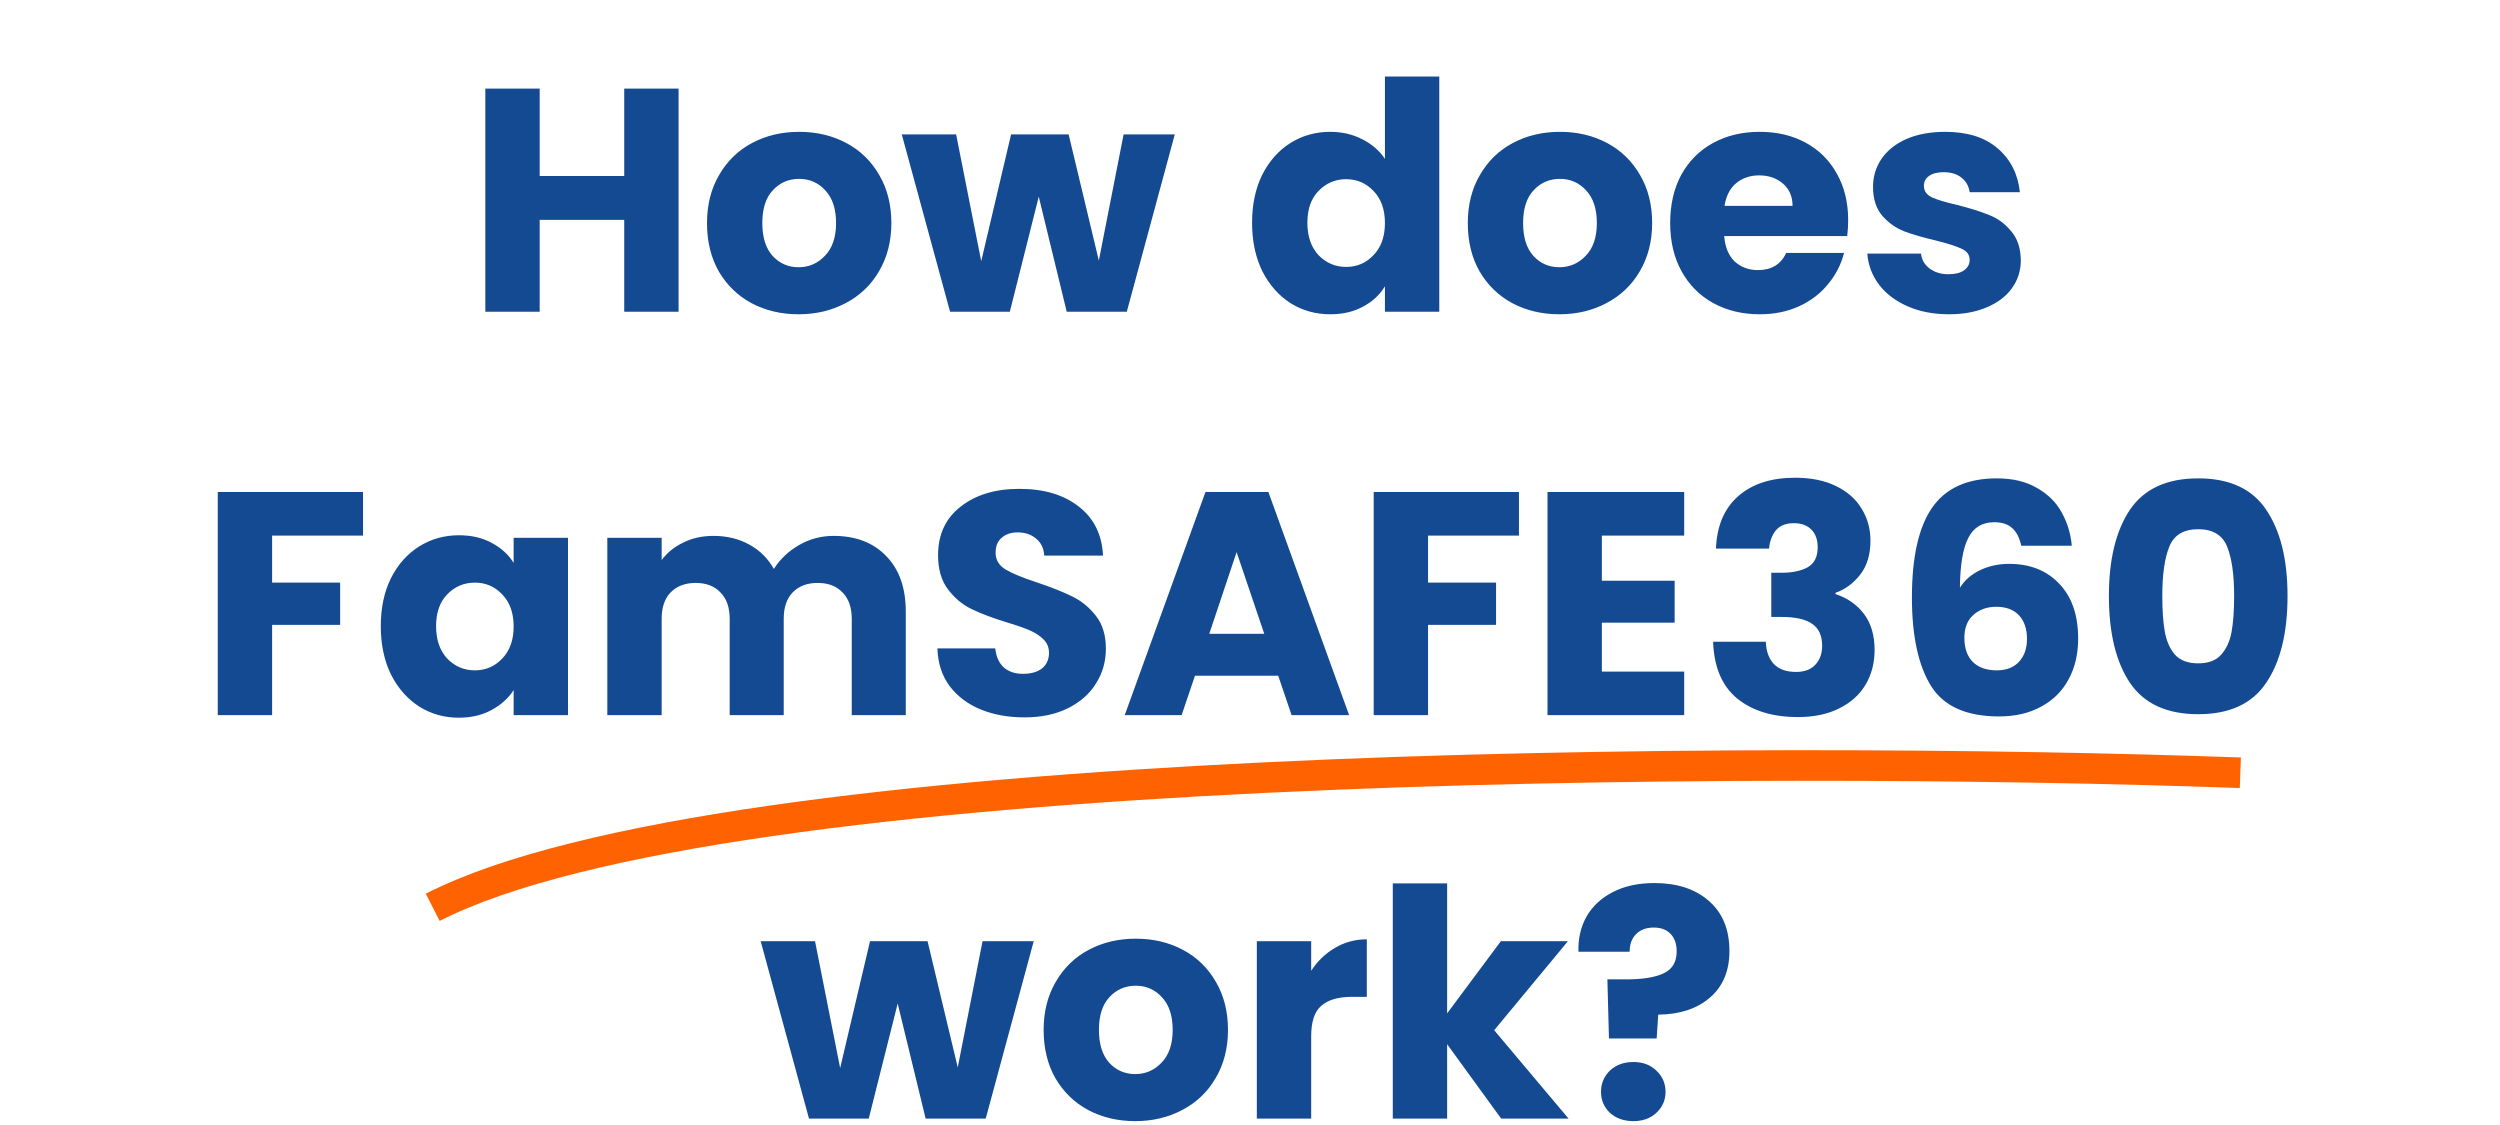 <svg width="409" height="184" viewBox="0 0 409 184" fill="none" xmlns="http://www.w3.org/2000/svg">
<path d="M366.52 126.424C287.848 123.588 118.562 124.019 70.792 148.435" stroke="#FF6200" stroke-width="5"/>
<path d="M111.016 14.496V51H102.124V35.972H88.292V51H79.4V14.496H88.292V28.796H102.124V14.496H111.016ZM130.643 51.416C127.8 51.416 125.235 50.809 122.947 49.596C120.694 48.383 118.908 46.649 117.591 44.396C116.308 42.143 115.667 39.508 115.667 36.492C115.667 33.511 116.326 30.893 117.643 28.64C118.96 26.352 120.763 24.601 123.051 23.388C125.339 22.175 127.904 21.568 130.747 21.568C133.59 21.568 136.155 22.175 138.443 23.388C140.731 24.601 142.534 26.352 143.851 28.64C145.168 30.893 145.827 33.511 145.827 36.492C145.827 39.473 145.151 42.108 143.799 44.396C142.482 46.649 140.662 48.383 138.339 49.596C136.051 50.809 133.486 51.416 130.643 51.416ZM130.643 43.72C132.342 43.72 133.78 43.096 134.959 41.848C136.172 40.6 136.779 38.815 136.779 36.492C136.779 34.169 136.19 32.384 135.011 31.136C133.867 29.888 132.446 29.264 130.747 29.264C129.014 29.264 127.575 29.888 126.431 31.136C125.287 32.349 124.715 34.135 124.715 36.492C124.715 38.815 125.27 40.6 126.379 41.848C127.523 43.096 128.944 43.72 130.643 43.72ZM192.196 21.984L184.344 51H174.516L169.94 32.176L165.208 51H155.432L147.528 21.984H156.42L160.528 42.732L165.416 21.984H174.828L179.768 42.628L183.824 21.984H192.196ZM204.839 36.44C204.839 33.459 205.393 30.841 206.503 28.588C207.647 26.335 209.189 24.601 211.131 23.388C213.072 22.175 215.239 21.568 217.631 21.568C219.537 21.568 221.271 21.967 222.831 22.764C224.425 23.561 225.673 24.636 226.575 25.988V12.52H235.467V51H226.575V46.84C225.743 48.227 224.547 49.336 222.987 50.168C221.461 51 219.676 51.416 217.631 51.416C215.239 51.416 213.072 50.809 211.131 49.596C209.189 48.348 207.647 46.597 206.503 44.344C205.393 42.056 204.839 39.421 204.839 36.44ZM226.575 36.492C226.575 34.273 225.951 32.523 224.703 31.24C223.489 29.957 221.999 29.316 220.231 29.316C218.463 29.316 216.955 29.957 215.707 31.24C214.493 32.488 213.887 34.221 213.887 36.44C213.887 38.659 214.493 40.427 215.707 41.744C216.955 43.027 218.463 43.668 220.231 43.668C221.999 43.668 223.489 43.027 224.703 41.744C225.951 40.461 226.575 38.711 226.575 36.492ZM255.108 51.416C252.265 51.416 249.7 50.809 247.412 49.596C245.158 48.383 243.373 46.649 242.056 44.396C240.773 42.143 240.132 39.508 240.132 36.492C240.132 33.511 240.79 30.893 242.108 28.64C243.425 26.352 245.228 24.601 247.516 23.388C249.804 22.175 252.369 21.568 255.212 21.568C258.054 21.568 260.62 22.175 262.908 23.388C265.196 24.601 266.998 26.352 268.316 28.64C269.633 30.893 270.292 33.511 270.292 36.492C270.292 39.473 269.616 42.108 268.264 44.396C266.946 46.649 265.126 48.383 262.804 49.596C260.516 50.809 257.95 51.416 255.108 51.416ZM255.108 43.72C256.806 43.72 258.245 43.096 259.424 41.848C260.637 40.6 261.244 38.815 261.244 36.492C261.244 34.169 260.654 32.384 259.476 31.136C258.332 29.888 256.91 29.264 255.212 29.264C253.478 29.264 252.04 29.888 250.896 31.136C249.752 32.349 249.18 34.135 249.18 36.492C249.18 38.815 249.734 40.6 250.844 41.848C251.988 43.096 253.409 43.72 255.108 43.72ZM302.361 36.024C302.361 36.856 302.309 37.723 302.205 38.624H282.081C282.22 40.427 282.792 41.813 283.797 42.784C284.837 43.72 286.102 44.188 287.593 44.188C289.812 44.188 291.354 43.252 292.221 41.38H301.685C301.2 43.287 300.316 45.003 299.033 46.528C297.785 48.053 296.208 49.249 294.301 50.116C292.394 50.983 290.262 51.416 287.905 51.416C285.062 51.416 282.532 50.809 280.313 49.596C278.094 48.383 276.361 46.649 275.113 44.396C273.865 42.143 273.241 39.508 273.241 36.492C273.241 33.476 273.848 30.841 275.061 28.588C276.309 26.335 278.042 24.601 280.261 23.388C282.48 22.175 285.028 21.568 287.905 21.568C290.713 21.568 293.209 22.157 295.393 23.336C297.577 24.515 299.276 26.196 300.489 28.38C301.737 30.564 302.361 33.112 302.361 36.024ZM293.261 33.684C293.261 32.159 292.741 30.945 291.701 30.044C290.661 29.143 289.361 28.692 287.801 28.692C286.31 28.692 285.045 29.125 284.005 29.992C283 30.859 282.376 32.089 282.133 33.684H293.261ZM318.856 51.416C316.325 51.416 314.072 50.983 312.096 50.116C310.12 49.249 308.56 48.071 307.416 46.58C306.272 45.055 305.631 43.356 305.492 41.484H314.28C314.384 42.489 314.852 43.304 315.684 43.928C316.516 44.552 317.539 44.864 318.752 44.864C319.861 44.864 320.711 44.656 321.3 44.24C321.924 43.789 322.236 43.217 322.236 42.524C322.236 41.692 321.803 41.085 320.936 40.704C320.069 40.288 318.665 39.837 316.724 39.352C314.644 38.867 312.911 38.364 311.524 37.844C310.137 37.289 308.941 36.44 307.936 35.296C306.931 34.117 306.428 32.54 306.428 30.564C306.428 28.9 306.879 27.392 307.78 26.04C308.716 24.653 310.068 23.561 311.836 22.764C313.639 21.967 315.771 21.568 318.232 21.568C321.872 21.568 324.732 22.469 326.812 24.272C328.927 26.075 330.14 28.467 330.452 31.448H322.236C322.097 30.443 321.647 29.645 320.884 29.056C320.156 28.467 319.185 28.172 317.972 28.172C316.932 28.172 316.135 28.38 315.58 28.796C315.025 29.177 314.748 29.715 314.748 30.408C314.748 31.24 315.181 31.864 316.048 32.28C316.949 32.696 318.336 33.112 320.208 33.528C322.357 34.083 324.108 34.637 325.46 35.192C326.812 35.712 327.991 36.579 328.996 37.792C330.036 38.971 330.573 40.565 330.608 42.576C330.608 44.275 330.123 45.8 329.152 47.152C328.216 48.469 326.847 49.509 325.044 50.272C323.276 51.035 321.213 51.416 318.856 51.416ZM59.39 80.496V87.62H44.518V95.316H55.646V102.232H44.518V117H35.626V80.496H59.39ZM62.296 102.44C62.296 99.459 62.85 96.841 63.96 94.588C65.104 92.335 66.647 90.601 68.588 89.388C70.529 88.175 72.696 87.568 75.088 87.568C77.133 87.568 78.918 87.984 80.444 88.816C82.004 89.648 83.2 90.74 84.032 92.092V87.984H92.924V117H84.032V112.892C83.165 114.244 81.952 115.336 80.392 116.168C78.867 117 77.081 117.416 75.036 117.416C72.678 117.416 70.529 116.809 68.588 115.596C66.647 114.348 65.104 112.597 63.96 110.344C62.85 108.056 62.296 105.421 62.296 102.44ZM84.032 102.492C84.032 100.273 83.408 98.523 82.16 97.24C80.947 95.957 79.456 95.316 77.688 95.316C75.92 95.316 74.412 95.957 73.164 97.24C71.951 98.488 71.344 100.221 71.344 102.44C71.344 104.659 71.951 106.427 73.164 107.744C74.412 109.027 75.92 109.668 77.688 109.668C79.456 109.668 80.947 109.027 82.16 107.744C83.408 106.461 84.032 104.711 84.032 102.492ZM136.381 87.672C139.986 87.672 142.846 88.764 144.961 90.948C147.11 93.132 148.185 96.165 148.185 100.048V117H139.345V101.244C139.345 99.372 138.842 97.933 137.837 96.928C136.866 95.888 135.514 95.368 133.781 95.368C132.047 95.368 130.678 95.888 129.673 96.928C128.702 97.933 128.217 99.372 128.217 101.244V117H119.377V101.244C119.377 99.372 118.874 97.933 117.869 96.928C116.898 95.888 115.546 95.368 113.813 95.368C112.079 95.368 110.71 95.888 109.705 96.928C108.734 97.933 108.249 99.372 108.249 101.244V117H99.357V87.984H108.249V91.624C109.15 90.411 110.329 89.457 111.785 88.764C113.241 88.036 114.887 87.672 116.725 87.672C118.909 87.672 120.85 88.14 122.549 89.076C124.282 90.012 125.634 91.347 126.605 93.08C127.61 91.485 128.979 90.185 130.713 89.18C132.446 88.175 134.335 87.672 136.381 87.672ZM167.612 117.364C164.942 117.364 162.55 116.931 160.436 116.064C158.321 115.197 156.622 113.915 155.34 112.216C154.092 110.517 153.433 108.472 153.364 106.08H162.828C162.966 107.432 163.434 108.472 164.232 109.2C165.029 109.893 166.069 110.24 167.352 110.24C168.669 110.24 169.709 109.945 170.472 109.356C171.234 108.732 171.616 107.883 171.616 106.808C171.616 105.907 171.304 105.161 170.68 104.572C170.09 103.983 169.345 103.497 168.444 103.116C167.577 102.735 166.329 102.301 164.7 101.816C162.342 101.088 160.418 100.36 158.928 99.632C157.437 98.904 156.154 97.829 155.08 96.408C154.005 94.987 153.468 93.132 153.468 90.844C153.468 87.447 154.698 84.795 157.16 82.888C159.621 80.947 162.828 79.976 166.78 79.976C170.801 79.976 174.042 80.947 176.504 82.888C178.965 84.795 180.282 87.464 180.456 90.896H170.836C170.766 89.717 170.333 88.799 169.536 88.14C168.738 87.447 167.716 87.1 166.468 87.1C165.393 87.1 164.526 87.395 163.868 87.984C163.209 88.539 162.88 89.353 162.88 90.428C162.88 91.607 163.434 92.525 164.544 93.184C165.653 93.843 167.386 94.553 169.744 95.316C172.101 96.113 174.008 96.876 175.464 97.604C176.954 98.332 178.237 99.389 179.312 100.776C180.386 102.163 180.924 103.948 180.924 106.132C180.924 108.212 180.386 110.101 179.312 111.8C178.272 113.499 176.746 114.851 174.736 115.856C172.725 116.861 170.35 117.364 167.612 117.364ZM209.12 110.552H195.496L193.312 117H184.004L197.212 80.496H207.508L220.716 117H211.304L209.12 110.552ZM206.832 103.688L202.308 90.324L197.836 103.688H206.832ZM248.5 80.496V87.62H233.628V95.316H244.756V102.232H233.628V117H224.736V80.496H248.5ZM262.065 87.62V95.004H273.973V101.868H262.065V109.876H275.533V117H253.173V80.496H275.533V87.62H262.065ZM280.734 89.752C280.873 86.043 282.086 83.183 284.374 81.172C286.662 79.161 289.765 78.156 293.682 78.156C296.282 78.156 298.501 78.607 300.338 79.508C302.21 80.409 303.614 81.64 304.55 83.2C305.521 84.76 306.006 86.511 306.006 88.452C306.006 90.74 305.434 92.612 304.29 94.068C303.146 95.489 301.811 96.46 300.286 96.98V97.188C302.262 97.847 303.822 98.939 304.966 100.464C306.11 101.989 306.682 103.948 306.682 106.34C306.682 108.489 306.179 110.396 305.174 112.06C304.203 113.689 302.765 114.972 300.858 115.908C298.986 116.844 296.75 117.312 294.15 117.312C289.99 117.312 286.662 116.289 284.166 114.244C281.705 112.199 280.405 109.113 280.266 104.988H288.898C288.933 106.513 289.366 107.727 290.198 108.628C291.03 109.495 292.243 109.928 293.838 109.928C295.19 109.928 296.23 109.547 296.958 108.784C297.721 107.987 298.102 106.947 298.102 105.664C298.102 104 297.565 102.804 296.49 102.076C295.45 101.313 293.769 100.932 291.446 100.932H289.782V93.704H291.446C293.214 93.704 294.635 93.409 295.71 92.82C296.819 92.196 297.374 91.104 297.374 89.544C297.374 88.296 297.027 87.325 296.334 86.632C295.641 85.939 294.687 85.592 293.474 85.592C292.157 85.592 291.169 85.991 290.51 86.788C289.886 87.585 289.522 88.573 289.418 89.752H280.734ZM330.678 89.284C330.401 88.001 329.916 87.048 329.222 86.424C328.529 85.765 327.541 85.436 326.258 85.436C324.282 85.436 322.861 86.303 321.994 88.036C321.128 89.735 320.677 92.439 320.642 96.148C321.405 94.935 322.497 93.981 323.918 93.288C325.374 92.595 326.969 92.248 328.702 92.248C332.1 92.248 334.821 93.323 336.866 95.472C338.946 97.621 339.986 100.62 339.986 104.468C339.986 106.999 339.466 109.217 338.426 111.124C337.421 113.031 335.93 114.521 333.954 115.596C332.013 116.671 329.708 117.208 327.038 117.208C321.7 117.208 317.99 115.544 315.91 112.216C313.83 108.853 312.79 104.035 312.79 97.76C312.79 91.173 313.882 86.285 316.066 83.096C318.285 79.872 321.821 78.26 326.674 78.26C329.274 78.26 331.458 78.78 333.226 79.82C335.029 80.825 336.381 82.16 337.282 83.824C338.218 85.488 338.773 87.308 338.946 89.284H330.678ZM326.57 99.268C325.08 99.268 323.832 99.719 322.826 100.62C321.856 101.487 321.37 102.735 321.37 104.364C321.37 106.028 321.821 107.328 322.722 108.264C323.658 109.2 324.976 109.668 326.674 109.668C328.2 109.668 329.396 109.217 330.262 108.316C331.164 107.38 331.614 106.115 331.614 104.52C331.614 102.891 331.181 101.608 330.314 100.672C329.448 99.736 328.2 99.268 326.57 99.268ZM345.016 97.5C345.016 91.537 346.16 86.84 348.448 83.408C350.77 79.976 354.497 78.26 359.628 78.26C364.758 78.26 368.468 79.976 370.756 83.408C373.078 86.84 374.24 91.537 374.24 97.5C374.24 103.532 373.078 108.264 370.756 111.696C368.468 115.128 364.758 116.844 359.628 116.844C354.497 116.844 350.77 115.128 348.448 111.696C346.16 108.264 345.016 103.532 345.016 97.5ZM365.504 97.5C365.504 93.999 365.122 91.312 364.36 89.44C363.597 87.533 362.02 86.58 359.628 86.58C357.236 86.58 355.658 87.533 354.896 89.44C354.133 91.312 353.752 93.999 353.752 97.5C353.752 99.857 353.89 101.816 354.168 103.376C354.445 104.901 355 106.149 355.832 107.12C356.698 108.056 357.964 108.524 359.628 108.524C361.292 108.524 362.54 108.056 363.372 107.12C364.238 106.149 364.81 104.901 365.088 103.376C365.365 101.816 365.504 99.857 365.504 97.5ZM169.116 153.984L161.264 183H151.436L146.86 164.176L142.128 183H132.352L124.448 153.984H133.34L137.448 174.732L142.336 153.984H151.748L156.688 174.628L160.744 153.984H169.116ZM185.715 183.416C182.873 183.416 180.307 182.809 178.019 181.596C175.766 180.383 173.981 178.649 172.663 176.396C171.381 174.143 170.739 171.508 170.739 168.492C170.739 165.511 171.398 162.893 172.715 160.64C174.033 158.352 175.835 156.601 178.123 155.388C180.411 154.175 182.977 153.568 185.819 153.568C188.662 153.568 191.227 154.175 193.515 155.388C195.803 156.601 197.606 158.352 198.923 160.64C200.241 162.893 200.899 165.511 200.899 168.492C200.899 171.473 200.223 174.108 198.871 176.396C197.554 178.649 195.734 180.383 193.411 181.596C191.123 182.809 188.558 183.416 185.715 183.416ZM185.715 175.72C187.414 175.72 188.853 175.096 190.031 173.848C191.245 172.6 191.851 170.815 191.851 168.492C191.851 166.169 191.262 164.384 190.083 163.136C188.939 161.888 187.518 161.264 185.819 161.264C184.086 161.264 182.647 161.888 181.503 163.136C180.359 164.349 179.787 166.135 179.787 168.492C179.787 170.815 180.342 172.6 181.451 173.848C182.595 175.096 184.017 175.72 185.715 175.72ZM214.509 158.82C215.549 157.225 216.849 155.977 218.409 155.076C219.969 154.14 221.702 153.672 223.609 153.672V163.084H221.165C218.946 163.084 217.282 163.569 216.173 164.54C215.063 165.476 214.509 167.14 214.509 169.532V183H205.617V153.984H214.509V158.82ZM245.591 183L236.751 170.832V183H227.859V144.52H236.751V165.788L245.539 153.984H256.511L244.447 168.544L256.615 183H245.591ZM270.663 144.468C274.373 144.468 277.337 145.439 279.555 147.38C281.809 149.321 282.935 152.06 282.935 155.596C282.935 158.855 281.861 161.403 279.711 163.24C277.597 165.043 274.789 165.961 271.287 165.996L271.027 169.896H263.227L262.967 160.224H266.087C268.757 160.224 270.785 159.895 272.171 159.236C273.593 158.577 274.303 157.381 274.303 155.648C274.303 154.435 273.974 153.481 273.315 152.788C272.657 152.095 271.738 151.748 270.559 151.748C269.311 151.748 268.341 152.112 267.647 152.84C266.954 153.533 266.607 154.487 266.607 155.7H258.235C258.166 153.585 258.599 151.679 259.535 149.98C260.506 148.281 261.927 146.947 263.799 145.976C265.706 144.971 267.994 144.468 270.663 144.468ZM267.231 183.416C265.671 183.416 264.389 182.965 263.383 182.064C262.413 181.128 261.927 179.984 261.927 178.632C261.927 177.245 262.413 176.084 263.383 175.148C264.389 174.212 265.671 173.744 267.231 173.744C268.757 173.744 270.005 174.212 270.975 175.148C271.981 176.084 272.483 177.245 272.483 178.632C272.483 179.984 271.981 181.128 270.975 182.064C270.005 182.965 268.757 183.416 267.231 183.416Z" fill="#134A92"/>
</svg>
